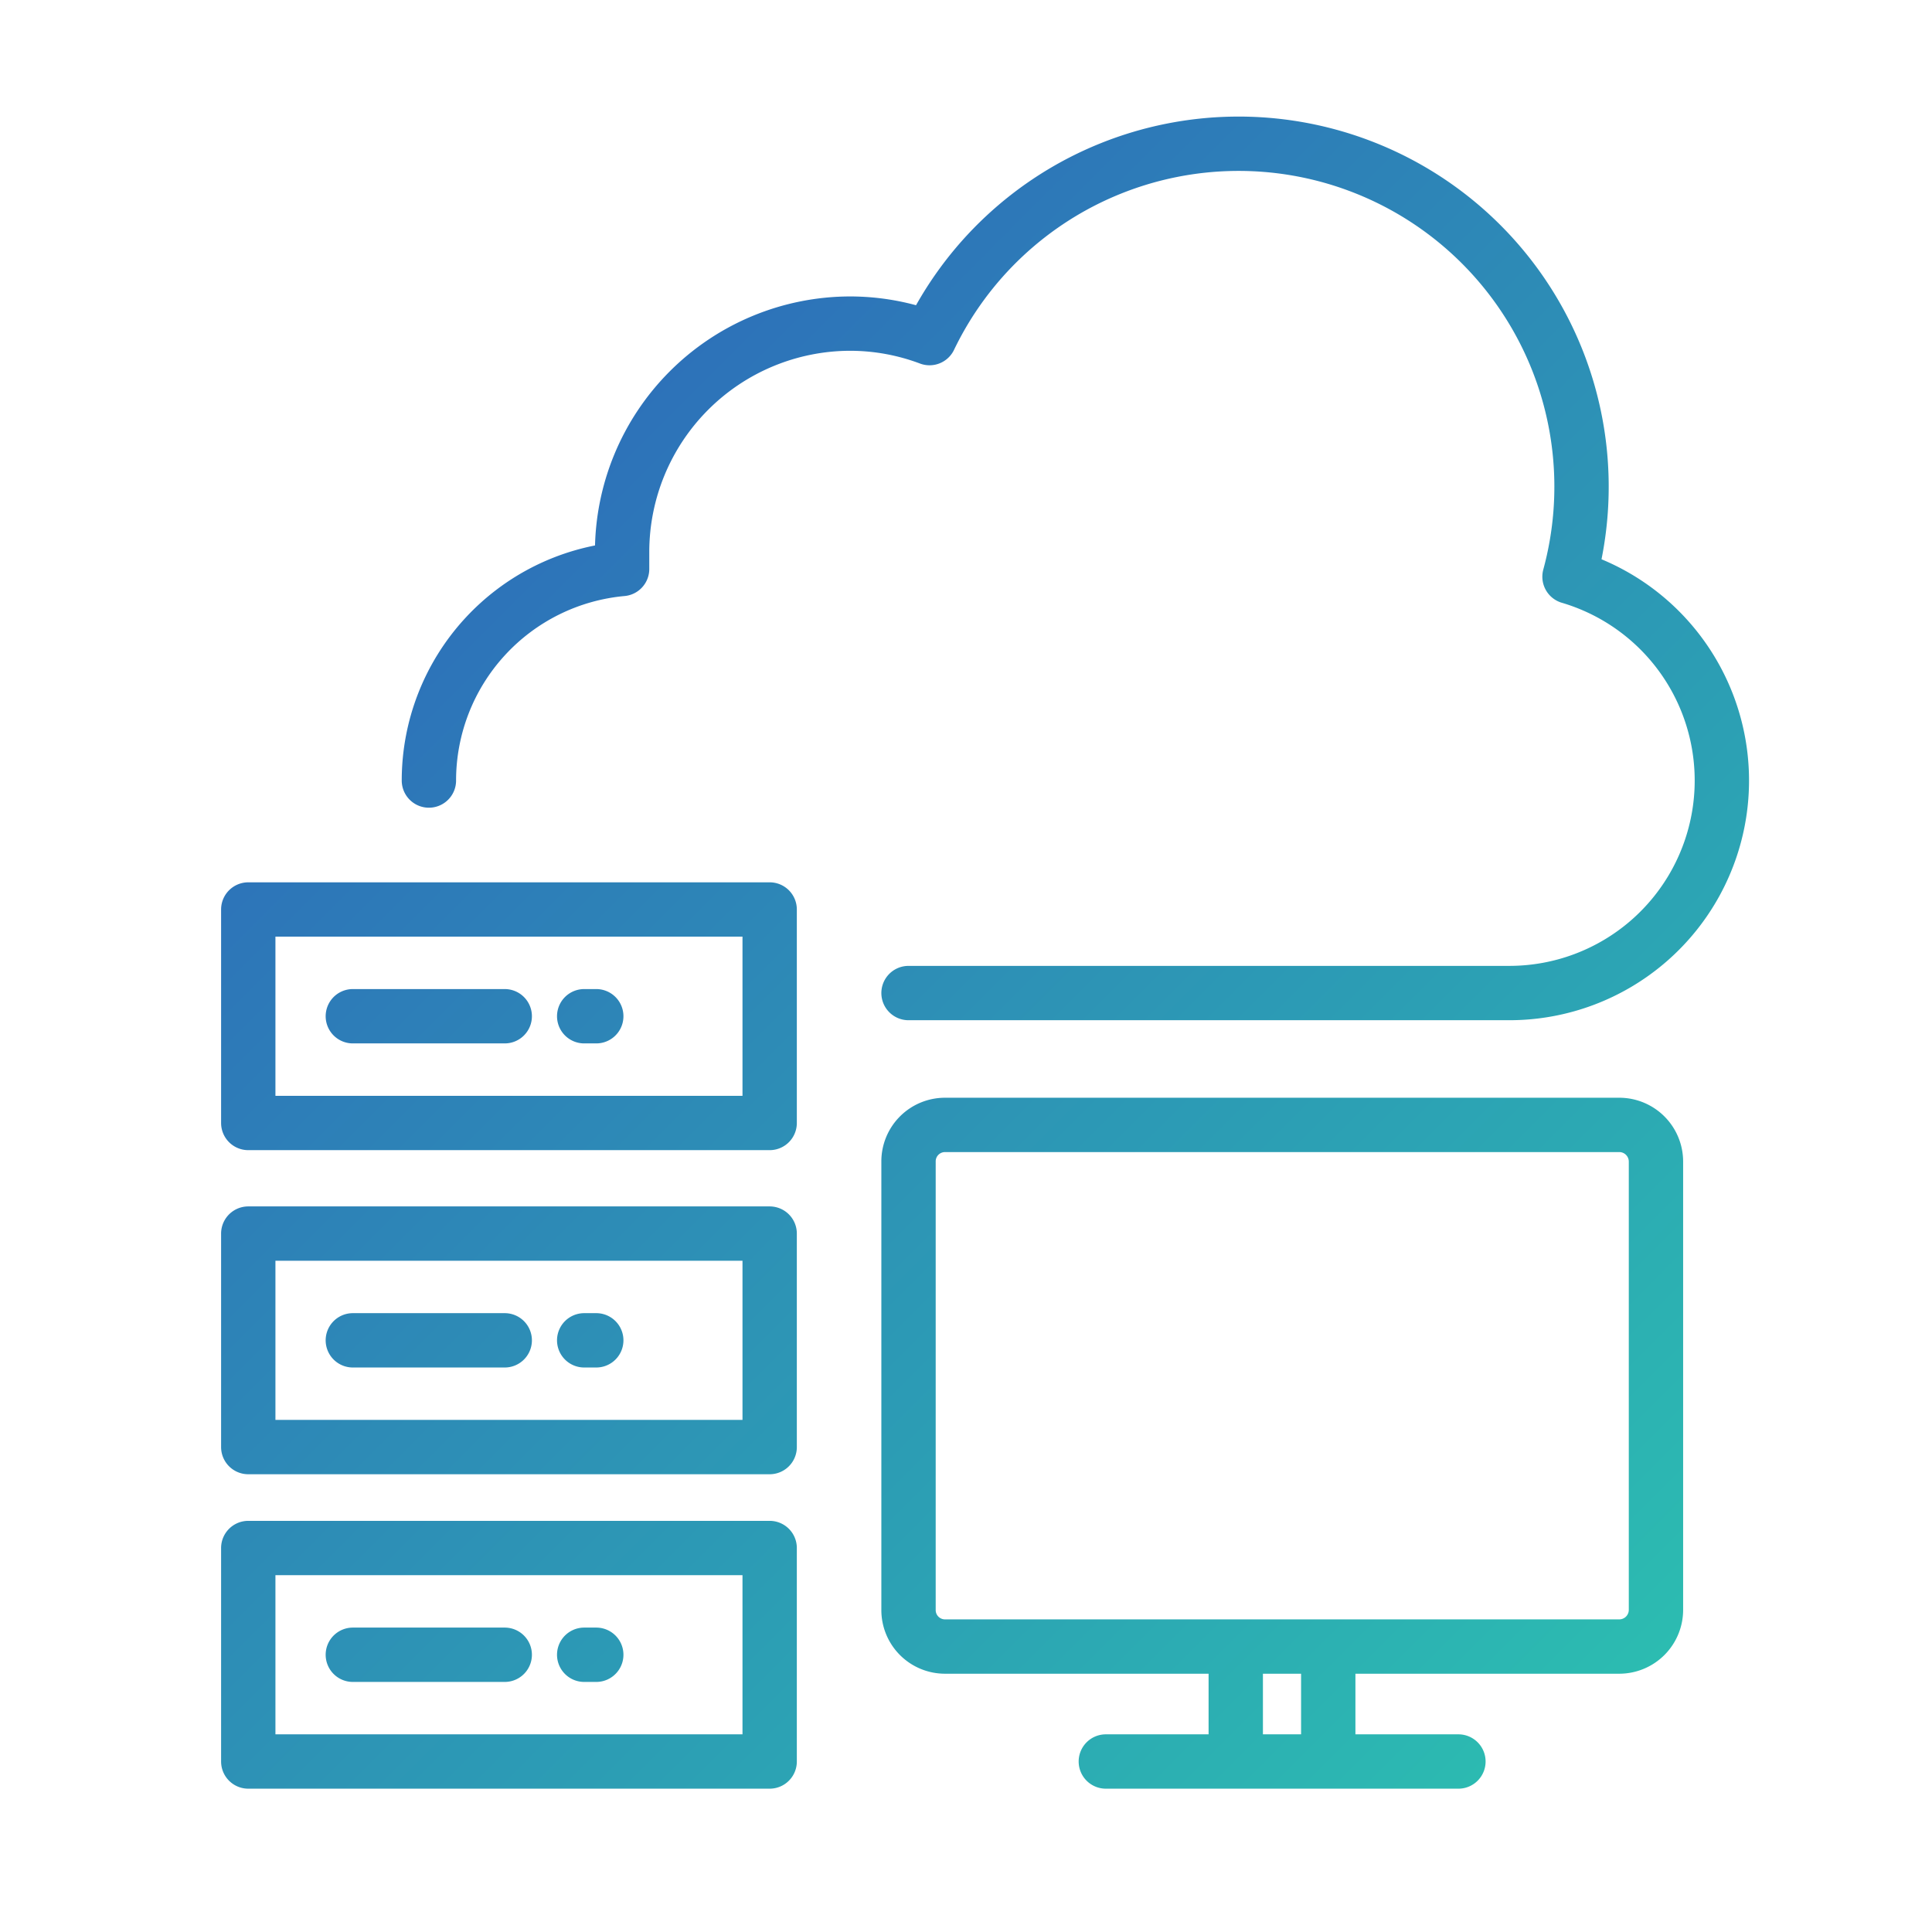 <svg id="Layer_1" data-name="Layer 1" xmlns="http://www.w3.org/2000/svg" xmlns:xlink="http://www.w3.org/1999/xlink" viewBox="0 0 80 80"><defs><style>.cls-1{fill:none;stroke-linecap:round;stroke-linejoin:round;stroke-width:2.25px;stroke:url(#New_Gradient_Swatch_2);}</style><linearGradient id="New_Gradient_Swatch_2" x1="18.64" y1="24.4" x2="65.85" y2="71.6" gradientUnits="userSpaceOnUse"><stop offset="0" stop-color="#2d72b9"/><stop offset="1" stop-color="#2cbcb1"/></linearGradient></defs><title>DS</title><path class="cls-1" d="M17.76,32.32a8.8,8.8,0,0,1,8-8.76c0-.23,0-.46,0-.7a9.46,9.46,0,0,1,9.45-9.46,9.36,9.36,0,0,1,3.28.6,14.2,14.2,0,0,1,26.5,9.88,8.8,8.8,0,0,1-2.47,17.24H37.62M68.57,66.66V48.1a1.52,1.52,0,0,0-1.52-1.52H39.13a1.51,1.51,0,0,0-1.51,1.52V66.66a1.51,1.51,0,0,0,1.51,1.52H67.05A1.52,1.52,0,0,0,68.57,66.66ZM45.79,72.94h14.6m-9.22-.45V68.61M55,72.49V68.61M31.87,37.66H10.28V46.5H31.87ZM14.61,42.08H20.9m3.29,0h.5m7.18,9H10.28v8.84H31.87ZM14.61,55.5H20.9m3.29,0h.5m7.18,8.6H10.28v8.84H31.87ZM14.61,68.52H20.9m3.29,0h.5"/></svg>